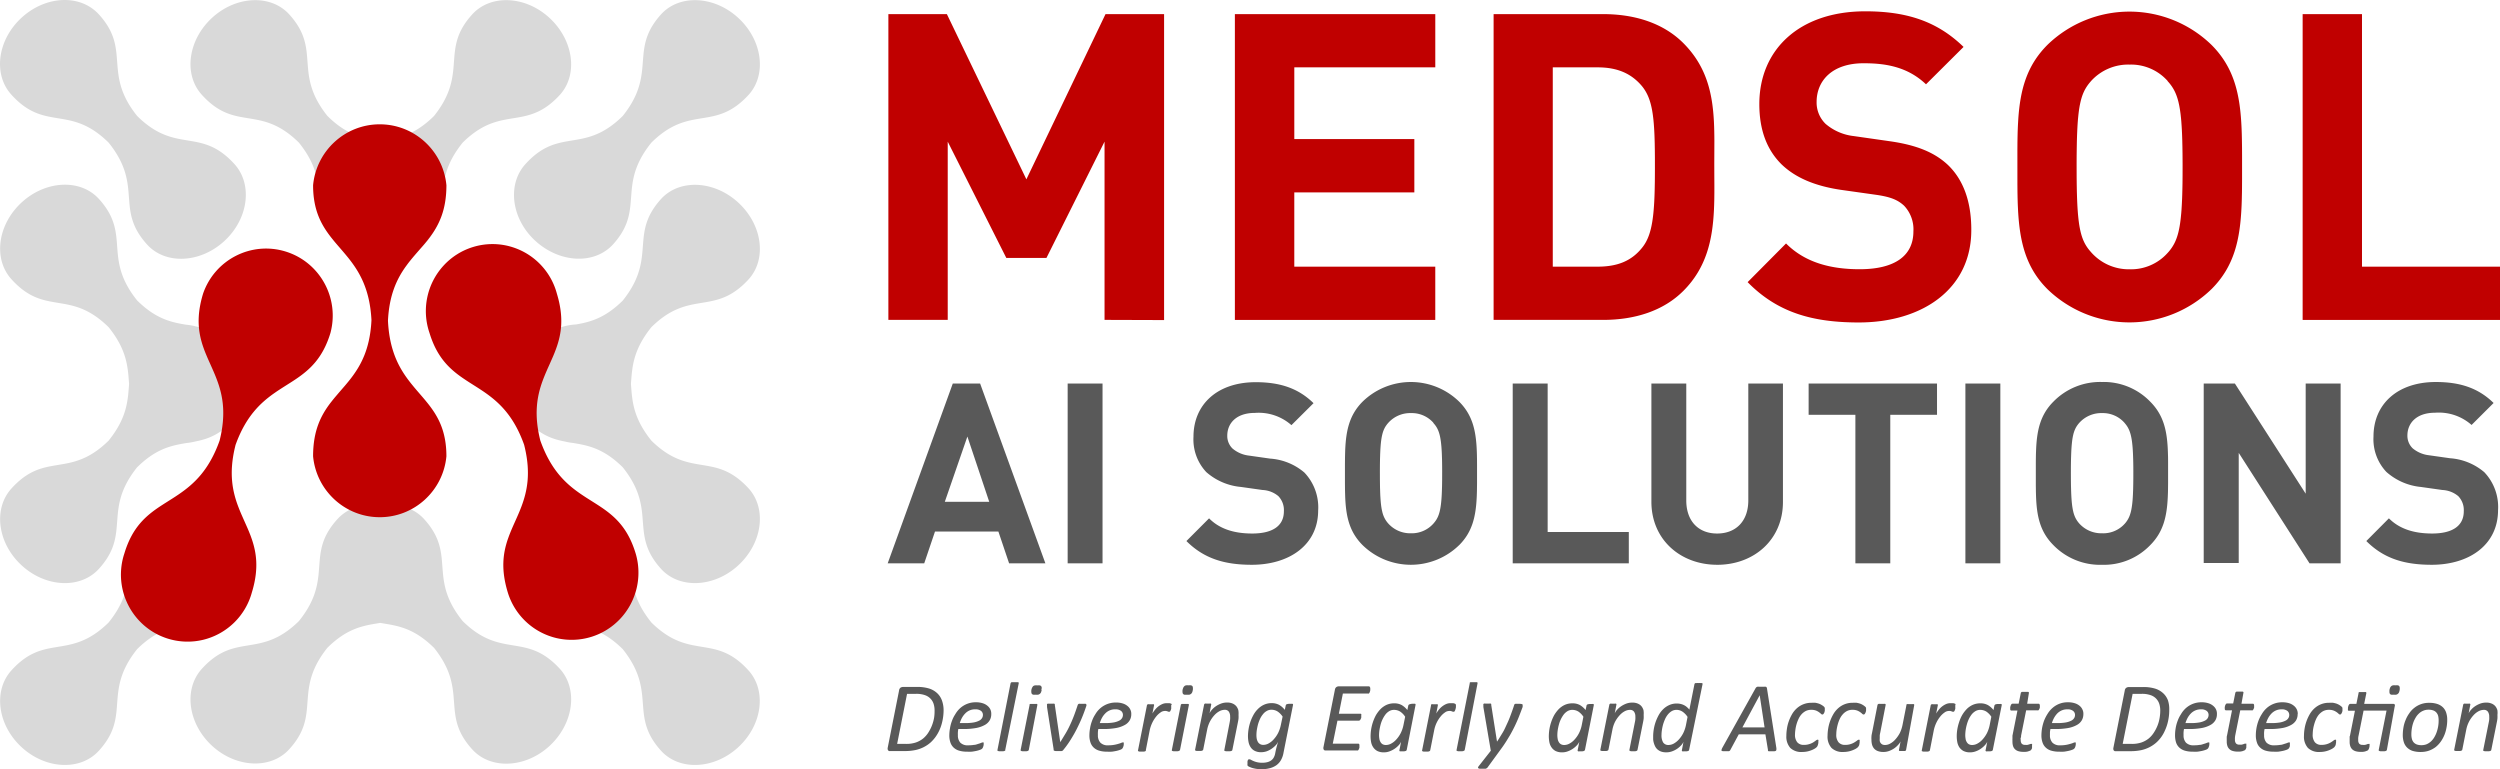 <svg width="208" height="64" viewBox="0 0 208 64" xmlns="http://www.w3.org/2000/svg">
    <g fill-rule="nonzero" fill="none">
        <path d="M51.01 43.33c1.071 1.189 1.328 2.2 1.437 3.217l.026.278.066.843.028.288c.118 1.109.406 2.317 1.628 3.835 1.321 1.303 2.437 1.689 3.487 1.899l.285.053.283.048.558.094.278.052c1.019.203 2.033.568 3.183 1.836 1.54 1.7 1.155 4.566-.861 6.41-2.016 1.842-4.908 1.96-6.427.259-1.075-1.198-1.327-2.214-1.437-3.238l-.028-.293-.059-.741-.028-.303c-.112-1.066-.372-2.222-1.46-3.657l-.154-.199-.18-.173c-1.333-1.252-2.458-1.582-3.524-1.778l-.433-.075-.428-.072-.284-.053c-1.042-.203-2.077-.56-3.255-1.86-1.54-1.701-1.165-4.573.861-6.41 2.026-1.839 4.888-1.96 6.438-.26zm-32.36.26c2.016 1.842 2.396 4.709.861 6.41-1.177 1.3-2.213 1.657-3.254 1.86l-.285.053-.716.12-.29.054c-1.023.2-2.106.556-3.379 1.75l-.18.174c-1.041 1.306-1.393 2.383-1.543 3.364l-.036.254-.028.25a13.96 13.96 0 0 0-.012.125l-.039.488-.031.405-.022.242c-.104 1.046-.346 2.08-1.454 3.303-1.52 1.7-4.411 1.583-6.427-.26s-2.401-4.709-.861-6.41c1.132-1.248 2.133-1.62 3.137-1.826l.231-.045.232-.04.626-.104.232-.042.235-.047c1.02-.215 2.11-.617 3.39-1.877 1.222-1.518 1.51-2.726 1.629-3.835l.027-.288.066-.843c.096-1.113.295-2.198 1.464-3.495 1.52-1.7 4.411-1.584 6.427.26zm16.659-.377c1.071 1.189 1.328 2.2 1.437 3.217l.026.278.055.7.024.286.031.29c.129 1.07.443 2.238 1.612 3.69 1.263 1.242 2.339 1.65 3.35 1.867l.286.058.284.05.563.094.279.05c1.069.201 2.13.543 3.342 1.873 1.52 1.7 1.12 4.566-.891 6.41-2.011 1.842-4.908 1.96-6.428.26-1.114-1.23-1.352-2.27-1.455-3.322l-.022-.243-.049-.648-.02-.245-.026-.247c-.117-1.037-.397-2.165-1.457-3.554l-.131-.168-.18-.173c-1.26-1.183-2.333-1.543-3.346-1.744l-.242-.046-.716-.121-.54.09-.24.044c-1.038.199-2.138.544-3.435 1.762l-.18.173c-1.225 1.537-1.493 2.756-1.604 3.878l-.026.29-.055.713c-.094 1.13-.282 2.228-1.475 3.545-1.52 1.7-4.417 1.583-6.427-.26-2.011-1.843-2.401-4.71-.862-6.41 1.1-1.213 2.078-1.598 3.054-1.807l.234-.047.235-.042.752-.126.238-.044.24-.049c1.002-.218 2.071-.63 3.326-1.86 1.222-1.519 1.51-2.727 1.629-3.836l.027-.288.054-.704.025-.278c.1-1.065.33-2.113 1.45-3.356.89-.995 2.248-1.368 3.626-1.137 1.379-.23 2.739.142 3.628 1.137zM61.408 16.84c2.016 1.843 2.41 4.684.891 6.385-1.214 1.331-2.276 1.673-3.346 1.875l-.28.05-.561.093-.284.051c-1.095.206-2.252.565-3.633 1.927-1.082 1.344-1.432 2.445-1.58 3.449l-.033.249-.026.245-.022.243-.04.532.046.607.023.247.03.25.035.254c.156.981.516 2.058 1.567 3.363 1.13 1.113 2.11 1.555 3.029 1.792l.238.058.236.05.233.044.348.06.395.065.233.042.232.045c1.007.207 2.016.584 3.16 1.836 1.52 1.7 1.125 4.556-.891 6.4-2.016 1.842-4.908 1.96-6.427.259-1.075-1.198-1.327-2.215-1.437-3.24l-.028-.293-.059-.742-.028-.302c-.112-1.067-.372-2.222-1.46-3.655l-.154-.199-.18-.173c-1.159-1.089-2.16-1.48-3.102-1.693l-.245-.052-.242-.045-.36-.062a4.92 4.92 0 0 1-.658-.114l-.228-.046c-.986-.21-1.973-.596-3.089-1.827-.731-.808-1.03-1.879-.926-2.978-.082-1.063.217-2.09.926-2.867 1.083-1.195 2.045-1.593 3.003-1.808.405-.127.815-.2 1.218-.221l.232-.042.235-.047.118-.025.238-.058c.877-.225 1.812-.637 2.88-1.642l.18-.173c1.227-1.538 1.501-2.757 1.616-3.879l.027-.29.057-.714.026-.282c.109-1.033.356-2.057 1.44-3.266 1.519-1.696 4.411-1.579 6.427.264zm-53.166-.275c1.188 1.314 1.38 2.41 1.475 3.535l.057.742c.095 1.15.288 2.386 1.479 3.956l.155.198.18.174c1.134 1.067 2.118 1.466 3.042 1.682l.24.053.237.046.353.062c.282.024.566.074.849.149 1.024.206 2.044.573 3.202 1.851.719.794 1.018 1.844.925 2.926.092 1.082-.206 2.133-.925 2.93-.97 1.07-1.845 1.502-2.705 1.735l-.224.056a7.973 7.973 0 0 1-.112.025l-.224.047c-.241.06-.483.102-.723.126l-.239.04-.24.043-.242.049c-.975.207-2.01.585-3.215 1.717l-.18.173c-1.041 1.304-1.393 2.38-1.543 3.362l-.036.254-.014.126-.026.248-.039.49-.031.404-.022.242c-.104 1.047-.346 2.082-1.454 3.305-1.52 1.7-4.411 1.583-6.427-.26s-2.401-4.709-.861-6.41c1.149-1.267 2.164-1.632 3.183-1.837l.278-.052.842-.142.142-.026.287-.057c1.01-.218 2.087-.625 3.351-1.867 1.097-1.362 1.442-2.475 1.586-3.49l.033-.253.025-.248.031-.367.027-.363-.046-.606-.024-.246a11.305 11.305 0 0 0-.013-.125l-.033-.252c-.144-1.015-.49-2.127-1.586-3.489-1.154-1.135-2.152-1.574-3.085-1.807l-.242-.056-.24-.05-.237-.043-.539-.09-.279-.048-.23-.043c-1.035-.203-2.064-.56-3.231-1.85-1.54-1.7-1.155-4.56.86-6.404 2.017-1.843 4.909-1.96 6.428-.265zm0-15.35c1.065 1.178 1.33 2.18 1.441 3.187l.024.241.011.121.06.77.01.124.026.248.014.126.036.254c.144.938.472 1.963 1.412 3.192l.132.168.18.174c1.211 1.14 2.252 1.516 3.231 1.723l.292.057.29.05.571.096c1.14.199 2.254.494 3.54 1.912 1.534 1.7 1.154 4.567-.862 6.41s-4.908 1.96-6.427.26c-1.17-1.298-1.368-2.382-1.464-3.494l-.066-.843-.027-.287c-.118-1.11-.407-2.318-1.629-3.838-1.264-1.247-2.341-1.655-3.352-1.872l-.287-.057-.284-.05-.561-.093-.279-.05c-1.067-.198-2.125-.538-3.33-1.87-1.54-1.7-1.155-4.566.86-6.41C3.82-.377 6.693-.505 8.243 1.216zm37.46.26c2.01 1.843 2.416 4.7.896 6.4-1.212 1.331-2.273 1.67-3.342 1.87l-.28.049-.562.092-.284.05-.287.058c-1.01.217-2.086.625-3.349 1.872-1.169 1.454-1.483 2.623-1.612 3.693l-.03.29-.025.284-.043.562-.024.278c-.102 1.064-.331 2.111-1.451 3.355-.899.989-2.244 1.358-3.612 1.134-1.383.236-2.749-.136-3.641-1.134-1.12-1.244-1.35-2.291-1.451-3.355l-.025-.278-.054-.704-.027-.287c-.118-1.11-.407-2.318-1.63-3.838-1.28-1.263-2.368-1.666-3.39-1.88l-.234-.046-.348-.061-.625-.104-.232-.042a10.31 10.31 0 0 1-.116-.023l-.231-.05c-.926-.216-1.859-.621-2.902-1.775-1.54-1.7-1.15-4.567.862-6.41 2.01-1.843 4.907-1.96 6.427-.26 1.188 1.314 1.38 2.41 1.474 3.535l.057.742.027.302c.108 1.066.363 2.22 1.448 3.654l.154.198.18.174c1.18 1.11 2.198 1.496 3.155 1.706l.248.051.246.045.608.102.485-.08.245-.044.247-.047c.994-.205 2.048-.574 3.28-1.733l.18-.174c1.225-1.537 1.493-2.756 1.604-3.878l.026-.29.044-.572.023-.283c.1-1.081.32-2.143 1.463-3.408 1.52-1.7 4.417-1.583 6.428.26zm15.706 0c2.016 1.843 2.41 4.7.891 6.4-1.214 1.331-2.276 1.67-3.346 1.87l-.28.049-.561.092-.284.05-.287.058c-1.01.217-2.085.625-3.346 1.872-1.222 1.52-1.51 2.729-1.628 3.838l-.028.287-.022.284-.032.42-.024.278c-.101 1.064-.33 2.111-1.451 3.355-1.55 1.7-4.412 1.568-6.438-.26s-2.4-4.71-.86-6.41c1.23-1.359 2.306-1.687 3.396-1.886l.284-.05.43-.071.29-.051.291-.057c.98-.207 2.02-.583 3.232-1.723l.18-.174c1.227-1.537 1.501-2.756 1.616-3.878l.027-.29.057-.714.026-.282c.109-1.033.356-2.057 1.44-3.267 1.519-1.7 4.411-1.583 6.427.26z" fill="#D9D9D9"/>
        <path d="M16.893 24.441c.973-2.839 4.008-4.394 6.865-3.515 2.857.878 4.509 3.873 3.736 6.774-.637 2.101-1.722 3.067-2.926 3.874l-.27.177-.824.523-.277.18-.139.092-.276.191c-1.15.815-2.267 1.896-3.088 4.02l-.097.26-.065.271c-.485 2.114-.195 3.573.282 4.842l.101.26.052.129.107.253.165.375.245.55.109.247.105.248.1.25.05.127.091.255c.401 1.158.586 2.45.08 4.25l-.06.202a5.56 5.56 0 0 1-4.044 3.952 5.528 5.528 0 0 1-5.396-1.652 5.596 5.596 0 0 1-1.218-5.383l.053-.165c.652-2.153 1.775-3.112 3.014-3.93l.267-.173.679-.43.273-.176.274-.183c1.277-.869 2.531-2.01 3.41-4.476.544-2.176.283-3.671-.186-4.96l-.096-.255-.1-.25-.104-.247-.16-.365-.302-.674-.107-.248-.104-.25-.1-.252-.092-.256c-.42-1.203-.607-2.549-.027-4.462zm25.4-3.974a5.56 5.56 0 0 1 4.042 3.974c.606 2.001.373 3.382-.088 4.627l-.098.256-.103.253-.054.126-.255.578-.19.423-.106.244-.104.246-.1.25-.097.256c-.468 1.289-.73 2.784-.183 4.96.91 2.552 2.223 3.684 3.547 4.564l.274.18.815.516.268.173.264.178c1.134.783 2.146 1.753 2.754 3.752a5.608 5.608 0 0 1-1.26 5.442 5.54 5.54 0 0 1-5.318 1.624 5.57 5.57 0 0 1-4.059-3.818c-.568-1.879-.398-3.211.005-4.398l.093-.262.049-.129.102-.256.107-.254.11-.252.302-.676.11-.252.108-.255.052-.129.102-.26c.482-1.275.779-2.739.293-4.865l-.065-.271c-.881-2.478-2.153-3.607-3.445-4.479l-.276-.183-.277-.178-.55-.348-.27-.176-.268-.18c-1.107-.759-2.103-1.685-2.722-3.555l-.073-.229a5.596 5.596 0 0 1 1.155-5.563 5.528 5.528 0 0 1 5.41-1.654zM31.596 10.343c2.871 0 5.273 2.193 5.546 5.067 0 2.053-.605 3.295-1.39 4.34l-.164.214-.084.105-.17.207-.262.306-.475.546-.17.198-.168.201-.167.206c-.055.069-.11.14-.163.21l-.16.218c-.766 1.067-1.387 2.396-1.49 4.526.126 2.612.995 4.07 1.966 5.273l.209.255.21.249.526.61.205.244.201.247c.859 1.081 1.546 2.306 1.546 4.399-.273 2.873-2.675 5.067-5.546 5.067-2.871 0-5.272-2.194-5.546-5.067 0-2.138.646-3.4 1.468-4.472l.167-.212.17-.208.349-.41.483-.558.176-.21.175-.213.172-.219c.823-1.074 1.525-2.384 1.68-4.547l.017-.28c-.133-2.587-1.003-4.033-1.971-5.233l-.209-.253-.21-.248-.524-.609-.204-.243-.2-.248c-.856-1.08-1.539-2.305-1.539-4.391.274-2.874 2.675-5.067 5.546-5.067zM91.898 26.615v-14.83l-4.832 9.673h-3.342l-4.873-9.673v14.83h-4.938V1.175h4.867l6.615 13.746 6.584-13.746h4.873V26.63l-4.954-.016zm10.844 0V1.175h16.674v4.429h-11.73v5.967h9.987v4.434h-9.988v6.181h11.73v4.43h-16.673zm37.328-2.428c-1.671 1.68-4.052 2.428-6.685 2.428h-9.117V1.175h9.117c2.633 0 5.014.748 6.685 2.428 1.912 1.925 2.409 4.14 2.53 6.546l.016.392.01.395.007.399.003.401-.004 1.016-.004.826.003 1.039.005.827-.001.615-.005.408-.003.204-.011.405-.016.402c-.121 2.472-.618 4.787-2.53 6.709zm-3.449-17.01c-.85-1.018-1.99-1.573-3.697-1.573h-3.733v16.582h3.733c1.706 0 2.846-.51 3.697-1.573.492-.605.763-1.402.908-2.594l.032-.282.027-.297.024-.312.02-.327.016-.344.013-.36.01-.378.011-.6.004-.423.003-.672-.001-.904-.006-.625-.01-.58-.01-.364-.012-.346-.016-.328-.019-.312-.022-.297-.026-.281-.015-.136-.032-.26a10.293 10.293 0 0 0-.017-.125l-.039-.24c-.156-.897-.417-1.522-.843-2.049zm18.026 19.652c-3.84 0-6.757-.82-9.244-3.355l3.196-3.218c1.6 1.61 3.769 2.144 6.119 2.144 2.912 0 4.477-1.105 4.477-3.147a2.855 2.855 0 0 0-.78-2.143c-.506-.463-1.069-.713-2.239-.89l-3.039-.429c-2.167-.325-3.768-1.018-4.907-2.112-1.226-1.212-1.854-2.857-1.854-5.02 0-4.542 3.343-7.718 8.818-7.718 3.484 0 6.007.855 8.174 2.963l-3.125 3.11c-1.6-1.527-3.52-1.751-5.191-1.751-2.629 0-3.91 1.466-3.91 3.218a2.476 2.476 0 0 0 .744 1.822 4.35 4.35 0 0 0 2.345 1.018l2.989.428c2.31.326 3.768.967 4.837 1.965 1.347 1.288 1.955 3.147 1.955 5.397.02 4.933-4.072 7.718-9.365 7.718zm29.36-2.785a9.8 9.8 0 0 1-13.674 0c-1.782-1.791-2.288-3.91-2.431-6.54l-.02-.42-.008-.212-.012-.433-.008-.441-.006-.68-.001-2.816.005-.667.007-.433.01-.425.016-.416.01-.205.023-.404c.163-2.466.694-4.473 2.415-6.206a9.8 9.8 0 0 1 13.675 0c1.898 1.908 2.374 4.146 2.493 6.966l.015.427.01.437.01.671.004.693v1.915l-.004.693-.005.45-.01.44-.005.218-.015.427c-.12 2.82-.595 5.057-2.493 6.961zm-3.661-17.31a4.082 4.082 0 0 0-3.16-1.36 4.168 4.168 0 0 0-3.202 1.36l-.09.104-.087.106-.082.107-.078.11-.074.114-.036.059-.068.12-.033.063-.062.129-.059.135-.055.143-.051.15a4.611 4.611 0 0 0-.025.08l-.046.163a5.558 5.558 0 0 0-.022.086l-.041.178-.039.19a7.993 7.993 0 0 0-.018.099l-.034.207-.03.22-.028.233-.038.376-.021.27-.019.285-.016.302-.021.485-.016.527-.01.571-.008.617-.003.666.003 1.132.007.617.011.572.016.527.013.329.015.31.018.295.031.41.025.255.026.24.03.228.015.108.034.208.037.195.02.094.041.179.045.168.023.081.05.155.026.074.055.143c.02.046.039.091.06.135l.061.13.067.122.07.118.074.113.078.11.082.106.087.104.09.103c.81.92 1.98 1.436 3.201 1.415a4.082 4.082 0 0 0 3.16-1.36l.092-.103.087-.106.083-.107.078-.11.075-.115.071-.118.068-.123c.032-.063.064-.128.094-.196l.058-.14.028-.071.053-.151.05-.16.046-.168c.015-.058.029-.117.043-.179l.04-.19.037-.2.034-.213.031-.227.028-.24.038-.387.022-.277.027-.447.023-.486.012-.346.014-.556.007-.396.006-.633.002-.915-.006-.878-.009-.602-.013-.557-.018-.515-.015-.321-.018-.303-.03-.425-.024-.264-.027-.249-.014-.119-.031-.228a9.746 9.746 0 0 0-.034-.215l-.036-.203a7.419 7.419 0 0 0-.02-.098l-.041-.185a5.973 5.973 0 0 0-.022-.09l-.046-.17a4.8 4.8 0 0 0-.05-.161l-.053-.153a4.006 4.006 0 0 0-.028-.073l-.058-.14-.062-.134a3.38 3.38 0 0 0-.066-.127l-.07-.122-.073-.117a3.388 3.388 0 0 0-.038-.057l-.08-.112-.084-.108-.088-.105-.092-.104v-.016zm11.234 19.881V1.175h4.938v21.011H208v4.43h-16.42z" fill="#C00000"/>
        <path d="m83.957 46.868-.892-2.647h-5.272l-.897 2.647h-3.039l5.415-14.958h2.274l5.43 14.958h-3.02zm-3.47-10.549-1.879 5.432h3.697l-1.818-5.432zm8.342 10.549V31.91h2.902v14.958H88.83zm15.316.122c-2.254 0-3.97-.509-5.435-1.975l1.885-1.889c.937.947 2.213 1.263 3.59 1.263 1.669 0 2.581-.615 2.632-1.747l.002-.101a1.67 1.67 0 0 0-.46-1.263c-.37-.31-.831-.489-1.312-.51l-1.798-.254a5.052 5.052 0 0 1-2.887-1.237 3.968 3.968 0 0 1-1.064-2.943c0-2.667 1.965-4.536 5.181-4.536 2.026 0 3.546.51 4.807 1.746l-1.839 1.828a4.114 4.114 0 0 0-3.039-1.018c-1.55 0-2.299.865-2.299 1.894-.008.401.15.788.436 1.069.392.33.873.536 1.382.59l1.753.25a4.894 4.894 0 0 1 2.841 1.156c.81.848 1.227 1.999 1.15 3.172-.01 2.866-2.411 4.505-5.526 4.505zm17.261-1.64a5.753 5.753 0 0 1-8.043 0c-1.12-1.125-1.384-2.427-1.445-4.067l-.01-.357-.004-.182-.005-.564v-1.583l.006-.564.004-.183.01-.358c.066-1.645.336-2.956 1.444-4.07a5.753 5.753 0 0 1 8.043 0c1.2 1.206 1.43 2.615 1.474 4.427l.007.368.003.573v1.392l-.007.565a27.07 27.07 0 0 1-.004.183l-.012.358c-.07 1.644-.349 2.949-1.46 4.063zm-2.152-10.181a2.4 2.4 0 0 0-1.735-.8h-.124a2.445 2.445 0 0 0-1.88.8l-.036.04-.069.083a2.207 2.207 0 0 0-.033.043l-.062.087-.03.044-.056.094a1.909 1.909 0 0 0-.026.048l-.05.102-.045.109a2.384 2.384 0 0 0-.042.116l-.038.126a3.138 3.138 0 0 0-.017.067l-.033.142-.03.153-.026.166-.023.18-.02.195-.017.21-.015.228-.017.376-.013.42-.007.467-.003.519.002.721.008.634.013.42.01.254.014.236.016.219.019.202.021.187.012.088.026.166.03.153.033.141.017.067.038.126c.014.04.027.079.042.116l.046.11.05.101.053.096.058.092.062.087.067.086.072.083a2.446 2.446 0 0 0 1.753.8h.126a2.4 2.4 0 0 0 1.859-.8l.037-.042.07-.086.067-.088.062-.091.03-.047.055-.1c.027-.05.052-.103.076-.16l.045-.116c.015-.04.028-.083.042-.126l.038-.136.034-.148c.016-.076.031-.158.045-.244l.026-.181.023-.196.02-.212.017-.23.014-.248.011-.268.013-.442.007-.492.002-.732-.002-.35-.004-.328-.006-.305-.014-.419-.012-.254-.023-.346-.02-.21-.021-.193-.025-.18-.028-.164-.03-.152-.035-.14-.038-.13a2.63 2.63 0 0 0-.02-.062l-.043-.116-.047-.108a1.987 1.987 0 0 0-.078-.149l-.056-.092-.061-.088a2.2 2.2 0 0 0-.032-.043l-.068-.084-.071-.082v-.02zm6.604 11.699V31.91h2.907v12.351h6.752v2.607h-9.659zm17.013.122c-3.039 0-5.475-2.077-5.475-5.249v-9.83h2.902v9.723c0 1.726 1.013 2.755 2.568 2.755 1.555 0 2.593-1.019 2.593-2.755V31.91h2.882v9.841c.005 3.162-2.416 5.24-5.47 5.24zm14.4-12.478v12.356h-2.903V34.512h-3.89V31.91h10.682v2.602h-3.89zm6.25 12.356V31.91h2.907v14.958h-2.908zm15.381-1.517a5.35 5.35 0 0 1-4.011 1.64 5.415 5.415 0 0 1-4.052-1.64c-1.12-1.126-1.381-2.428-1.441-4.068l-.01-.357-.007-.555v-1.774l.002-.379.006-.368.005-.18.014-.353c.076-1.564.362-2.82 1.431-3.895a5.435 5.435 0 0 1 4.052-1.64 5.37 5.37 0 0 1 4.011 1.64c1.08 1.085 1.375 2.335 1.455 3.896l.014.351.01.363.004.373v1.798l-.007.579-.004.187-.014.366c-.074 1.622-.36 2.912-1.458 4.016zm-2.152-10.182a2.4 2.4 0 0 0-1.735-.8h-.124c-.713-.02-1.4.272-1.884.8l-.073.084-.067.086-.063.089-.03.046-.057.095-.052.102-.048.108-.044.116-.04.126a3.126 3.126 0 0 0-.036.136l-.033.147-.03.16-.026.174-.022.188-.02.204-.017.221-.015.24-.011.258-.014.426-.01.646-.001.548.002.547.006.493.012.442.01.268.013.248.016.23.018.212.022.196.011.092.027.173.029.16.033.146c.011.047.023.093.036.136l.04.126.044.116.048.109.052.101.057.097.06.091.033.045.067.087.073.085c.484.527 1.17.819 1.884.8a2.4 2.4 0 0 0 1.874-.78l.073-.084.068-.087.063-.09.03-.046.058-.096.053-.102.049-.108.045-.117.021-.062.04-.13.036-.142.032-.153.029-.167.026-.18.023-.197.02-.212.016-.23.014-.248.016-.41.01-.458.006-.51.001-.56-.002-.358-.005-.334-.007-.311-.015-.426-.013-.258-.016-.24-.019-.22-.022-.205a7.561 7.561 0 0 0-.012-.096l-.026-.18-.03-.167-.033-.154-.036-.142-.04-.13-.043-.121a2.337 2.337 0 0 0-.023-.058l-.049-.108-.052-.102a2.028 2.028 0 0 0-.028-.049l-.058-.093-.063-.089-.066-.086-.071-.084-.015-.02zm15.402 11.699-5.89-9.19v9.165h-2.913V31.91h2.594l5.89 9.164V31.91h2.907v14.958h-2.588zm10.16.122c-2.259 0-3.97-.509-5.434-1.975l1.879-1.889c.942.947 2.218 1.263 3.596 1.263 1.663 0 2.58-.615 2.631-1.747l.002-.101a1.67 1.67 0 0 0-.46-1.263 2.217 2.217 0 0 0-1.317-.51l-1.798-.254a5.052 5.052 0 0 1-2.867-1.252 3.968 3.968 0 0 1-1.069-2.943c0-2.668 1.965-4.536 5.187-4.536 2.026 0 3.545.509 4.806 1.746l-1.833 1.828a4.11 4.11 0 0 0-3.04-1.018c-1.544 0-2.299.865-2.299 1.894-.008.402.152.79.441 1.069.35.29.77.482 1.218.556l1.892.268a4.924 4.924 0 0 1 2.841 1.156c.81.848 1.227 2 1.15 3.172-.01 2.897-2.416 4.536-5.526 4.536zM78.507 59.061a4.268 4.268 0 0 1-.152 1.146 3.4 3.4 0 0 1-.522 1.11 3.05 3.05 0 0 1-.42.468 2.786 2.786 0 0 1-1.236.616c-.3.062-.606.09-.912.087h-1.18a.322.322 0 0 1-.101 0 .212.212 0 0 1-.081-.046.194.194 0 0 1-.046-.092.338.338 0 0 1 0-.137l.947-4.77a.326.326 0 0 1 .122-.23.419.419 0 0 1 .223-.06h1.124c.342-.01.684.033 1.013.127.25.075.48.205.674.381.182.166.32.374.405.606.077.212.123.434.137.66l.005.134zm-.75.067a1.811 1.811 0 0 0-.08-.566 1.131 1.131 0 0 0-.73-.728 2.147 2.147 0 0 0-.75-.106h-.73l-.825 4.164h.735a2.46 2.46 0 0 0 .835-.122c.217-.076.419-.188.598-.331.173-.145.322-.317.44-.51a3.32 3.32 0 0 0 .467-1.21c.02-.131.032-.262.037-.394l.003-.197zm4.716.295a.987.987 0 0 1-.132.509c-.099.164-.241.298-.41.387a2.342 2.342 0 0 1-.715.25c-.346.061-.697.09-1.048.086h-.436a1.975 1.975 0 0 0-.035.504.884.884 0 0 0 .203.631c.179.163.418.242.658.22.16.001.319-.01.476-.036.11 0 .21-.036.3-.066l.065-.021c.056-.015.112-.033.167-.054l.081-.033a.439.439 0 0 1 .137-.035c.025 0 .045 0 .055.025.01.025.01.052 0 .077a.511.511 0 0 1-.025.219 1.022 1.022 0 0 1-.04.112.713.713 0 0 1-.061.091.506.506 0 0 1-.177.097 2.31 2.31 0 0 1-.294.087 5.829 5.829 0 0 1-.38.066 3.688 3.688 0 0 1-.41 0 2.198 2.198 0 0 1-.644-.082 1.128 1.128 0 0 1-.46-.254 1.019 1.019 0 0 1-.274-.428 1.785 1.785 0 0 1-.091-.6c.002-.195.02-.39.056-.581.032-.209.087-.414.162-.611.054-.152.122-.299.203-.438l.085-.137c.112-.192.254-.364.42-.51.36-.31.819-.477 1.292-.468a1.76 1.76 0 0 1 .583.087c.145.047.28.123.395.224a.86.86 0 0 1 .228.305.86.86 0 0 1 .066.3v.077zm-.694.061a.423.423 0 0 0-.162-.341.752.752 0 0 0-.471-.127 1.114 1.114 0 0 0-.836.341c-.108.108-.2.232-.274.366a2.216 2.216 0 0 0-.182.438h.42c.241.005.482-.013.72-.05a1.68 1.68 0 0 0 .466-.148.594.594 0 0 0 .248-.22.51.51 0 0 0 .066-.19l.005-.069zm1.858 2.902a.19.19 0 0 1 0 .056.162.162 0 0 1-.042.027l-.023.009a.272.272 0 0 1-.107.025h-.334a.217.217 0 0 1-.096-.025l-.015-.003c-.012-.003-.028-.012-.03-.033a.072.072 0 0 1 0-.056l1.088-5.53a.122.122 0 0 1 .03-.055.116.116 0 0 1 .061-.04.504.504 0 0 1 .112 0h.334a.373.373 0 0 1 .096 0c.02.007.036.022.046.04a.102.102 0 0 1 0 .056l-1.12 5.529zm1.96 0a.122.122 0 0 1-.03.056.111.111 0 0 1-.06.036.272.272 0 0 1-.107.025h-.334a.267.267 0 0 1-.102-.025.112.112 0 0 1-.045-.036.102.102 0 0 1 0-.056l.74-3.722a.107.107 0 0 1 0-.056.162.162 0 0 1 .065-.04.408.408 0 0 1 .107 0h.334a.322.322 0 0 1 .096 0c.02.006.037.02.046.04a.102.102 0 0 1 0 .056l-.71 3.722zm1.07-4.98a1.201 1.201 0 0 1-.056.2.33.33 0 0 1-.097.122.313.313 0 0 1-.141.07c-.071.007-.142.007-.213 0a1.073 1.073 0 0 1-.198 0 .192.192 0 0 1-.111-.07.184.184 0 0 1-.039-.09l-.002-.033a.722.722 0 0 1 0-.198.746.746 0 0 1 .061-.189.51.51 0 0 1 .091-.132.333.333 0 0 1 .142-.061.862.862 0 0 1 .213 0 .695.695 0 0 1 .192 0 .202.202 0 0 1 .117.066c.026.04.042.085.045.133a.957.957 0 0 1-.03.183h.025zm3.722 1.223a.266.266 0 0 1 0 .086l-.03.087c-.102.3-.213.606-.34.911-.126.306-.273.616-.425.922-.152.305-.324.6-.507.896a8.147 8.147 0 0 1-.445.645l-.163.205a.295.295 0 0 1-.065.071.222.222 0 0 1-.086.036.428.428 0 0 1-.117 0h-.365a.363.363 0 0 1-.121-.026.096.096 0 0 1-.061-.045.128.128 0 0 1 0-.067l-.552-3.528a.389.389 0 0 0 0-.081v-.067a.18.18 0 0 1 0-.081.101.101 0 0 1 .056-.046.252.252 0 0 1 .101 0h.34a.232.232 0 0 1 .1 0c.022.006.04.02.051.04v.062l.446 3.055v.05c.065-.097.127-.198.187-.297l.173-.286.08-.13a7.33 7.33 0 0 0 .375-.712c.117-.244.228-.509.33-.774.1-.264.207-.57.314-.896a.178.178 0 0 1 .035-.06.121.121 0 0 1 .066-.042.343.343 0 0 1 .116 0h.34a.252.252 0 0 1 .096 0 .086.086 0 0 1 .036.017l.015.014a.056.056 0 0 1 .017.025l.003.016zm3.733.794a.987.987 0 0 1-.132.509c-.099.164-.24.298-.41.387a2.342 2.342 0 0 1-.714.25c-.346.06-.697.09-1.049.086h-.435c-.02.087-.031.176-.036.265-.004.08-.004.16 0 .239a.884.884 0 0 0 .208.631.848.848 0 0 0 .658.22 2.706 2.706 0 0 0 .717-.09l.119-.033c.058-.015.114-.033.17-.053l.083-.034a.439.439 0 0 1 .137-.035c.025 0 .046 0 .056.025.009.025.009.052 0 .077a.511.511 0 0 1-.025.219 1.022 1.022 0 0 1-.041.112.713.713 0 0 1-.06.091.506.506 0 0 1-.178.097 2.31 2.31 0 0 1-.294.087 5.829 5.829 0 0 1-.38.066 3.688 3.688 0 0 1-.41 0 2.198 2.198 0 0 1-.643-.082 1.128 1.128 0 0 1-.461-.254 1.019 1.019 0 0 1-.274-.428 1.785 1.785 0 0 1-.09-.6c.001-.195.02-.39.055-.581.032-.209.087-.414.162-.611.054-.152.123-.299.203-.438l.086-.137a1.948 1.948 0 0 1 1.712-.958 1.76 1.76 0 0 1 .582.087c.145.047.28.123.395.224a.789.789 0 0 1 .223.306c.04.089.062.185.066.283v.073zm-.694.061a.423.423 0 0 0-.162-.341.752.752 0 0 0-.471-.127 1.114 1.114 0 0 0-.836.341c-.108.108-.2.232-.273.366a2.216 2.216 0 0 0-.183.438h.42c.241.005.482-.013.72-.05a1.68 1.68 0 0 0 .466-.148.594.594 0 0 0 .248-.22.51.51 0 0 0 .066-.19l.005-.069zm4.016-.82a.368.368 0 0 1 0 .066v.107c.003.045.003.089 0 .133a1.15 1.15 0 0 1-.04.122.74.74 0 0 1-.05.092.076.076 0 0 1-.062.035h-.07l-.087-.035a.711.711 0 0 0-.111-.03.574.574 0 0 0-.142 0 .6.6 0 0 0-.324.121 1.68 1.68 0 0 0-.36.336 2.578 2.578 0 0 0-.324.51 2.77 2.77 0 0 0-.218.636l-.324 1.66a.19.19 0 0 1 0 .056.162.162 0 0 1-.066.035.272.272 0 0 1-.106.026h-.334a.217.217 0 0 1-.096-.026l-.015-.002c-.012-.004-.028-.012-.031-.033a.072.072 0 0 1 0-.056l.74-3.727c0-.022.01-.042.025-.056a.116.116 0 0 1 .06-.041.272.272 0 0 1 .102 0h.283a.197.197 0 0 1 .087 0c.017.008.03.023.035.04a.072.072 0 0 1 0 .057l-.137.677c.067-.115.143-.224.228-.326a1.58 1.58 0 0 1 .598-.463.872.872 0 0 1 .329-.072h.274l.111.031c.026.012.05.027.07.046a.107.107 0 0 1-.021.06l-.024.021zm.735 3.722a.199.199 0 0 1-.03.056.328.328 0 0 1-.172.061h-.335a.217.217 0 0 1-.096-.025c-.026 0-.04 0-.046-.036a.102.102 0 0 1 0-.056l.74-3.722c0-.021.01-.041.025-.056a.142.142 0 0 1 .06-.04.453.453 0 0 1 .112 0h.33a.363.363 0 0 1 .1 0c.019.009.035.023.046.04a.102.102 0 0 1 0 .056l-.734 3.722zm1.063-4.98a.849.849 0 0 1-.055.2.334.334 0 0 1-.238.193c-.07.006-.139.006-.208 0a1.008 1.008 0 0 1-.198 0 .207.207 0 0 1-.116-.071.22.22 0 0 1-.04-.123.993.993 0 0 1 0-.198c.016-.064.036-.127.06-.189a.422.422 0 0 1 .096-.132.283.283 0 0 1 .142-.066.816.816 0 0 1 .208 0 .71.71 0 0 1 .197 0c.045.01.086.033.117.066a.23.23 0 0 1 .036.086l.004.046a.68.68 0 0 1 .003.126l-.008.063zm3.804 2.078c.005.095.005.19 0 .285-.01.098-.025.194-.046.29l-.466 2.327a.107.107 0 0 1-.06.083l-.026.009a.328.328 0 0 1-.111.025h-.33a.217.217 0 0 1-.096-.025c-.025 0-.04 0-.045-.036a.102.102 0 0 1 0-.056l.446-2.306c.016-.083.028-.166.035-.25.005-.07.005-.139 0-.209a.705.705 0 0 0-.106-.407.39.39 0 0 0-.355-.158.964.964 0 0 0-.45.128c-.16.09-.302.207-.421.346a2.393 2.393 0 0 0-.35.509 2.514 2.514 0 0 0-.227.657l-.33 1.665a.189.189 0 0 1-.025.056.328.328 0 0 1-.172.061h-.334a.217.217 0 0 1-.097-.026l-.014-.002c-.012-.004-.028-.012-.031-.033a.072.072 0 0 1 0-.056l.744-3.727a.112.112 0 0 1 .026-.056.122.122 0 0 1 .055-.041.272.272 0 0 1 .102 0h.283a.197.197 0 0 1 .086 0 .076.076 0 0 1 .04.04.102.102 0 0 1 0 .057l-.136.707c.052-.108.12-.208.203-.295.096-.11.207-.208.329-.29.133-.089.276-.162.425-.219.163-.059.334-.088.507-.087.158-.004.315.026.46.087a.83.83 0 0 1 .3.219.97.97 0 0 1 .167.32c.024.135.03.272.02.408zm3.733 3.192c-.038.204-.11.4-.213.58a1.331 1.331 0 0 1-.375.413 1.682 1.682 0 0 1-.537.244c-.23.06-.466.09-.704.087a2.62 2.62 0 0 1-.623-.071 1.893 1.893 0 0 1-.45-.163.269.269 0 0 1-.086-.082.205.205 0 0 1 0-.102v-.07a.568.568 0 0 1 0-.087v-.097a.51.51 0 0 1 .04-.092.163.163 0 0 1 .056-.06c.014-.005.029-.007.044-.005l.022.004c.03.003.059.01.086.02l.04.02a1.923 1.923 0 0 0 .501.199c.149.034.3.05.451.046.135.002.27-.013.4-.046a.935.935 0 0 0 .315-.137.721.721 0 0 0 .217-.23c.06-.103.103-.217.127-.335.046-.25.096-.458.142-.626l.051-.182.06-.2c-.05.113-.12.217-.207.305a2.06 2.06 0 0 1-.335.285c-.129.089-.268.16-.415.214-.149.05-.304.076-.46.077a1.165 1.165 0 0 1-.507-.102.862.862 0 0 1-.345-.285 1.194 1.194 0 0 1-.187-.423 2.507 2.507 0 0 1-.056-.535 3.815 3.815 0 0 1 .187-1.14c.067-.204.152-.402.254-.59.099-.188.225-.36.375-.51.145-.15.316-.273.506-.361.203-.094.425-.141.648-.138.219-.005.435.046.628.148.18.107.338.247.466.412l.081-.376a.132.132 0 0 1 .092-.097.746.746 0 0 1 .243-.03h.141a.197.197 0 0 1 .087 0 .076.076 0 0 1 .04.04.19.19 0 0 1 0 .056l-.8 4.022zm-.066-3.055a1.524 1.524 0 0 0-.42-.427.943.943 0 0 0-.507-.143.747.747 0 0 0-.4.107c-.123.069-.23.163-.314.275-.098.12-.18.251-.243.392a3.11 3.11 0 0 0-.167.458c-.04.158-.071.31-.097.464-.019.138-.029.277-.03.417 0 .11.01.219.03.326.02.09.055.175.102.254.044.07.105.128.177.168a.53.53 0 0 0 .263.062.908.908 0 0 0 .456-.128c.162-.09.306-.209.426-.351.138-.154.255-.325.35-.51.104-.21.18-.435.227-.666l.147-.698zm7.293-2.347c.002.02.002.041 0 .062a.563.563 0 0 1 0 .091.818.818 0 0 1-.025.107.327.327 0 0 1-.04.097.27.27 0 0 1-.056.071.151.151 0 0 1-.076 0h-2.082l-.334 1.68h1.788a.09.09 0 0 1 .076.03.19.19 0 0 1 0 .103v.06l.001.049-.001.048c0 .036 0 .067-.026.102l-.018.045-.022.042a.183.183 0 0 1-.056.066.101.101 0 0 1-.076.03h-1.783l-.39 1.915h2.123c.025-.001.05.01.065.03.016.02.025.045.03.07v.2c0 .036 0 .066-.025.102a.327.327 0 0 1-.096.163.151.151 0 0 1-.076 0h-2.593a.237.237 0 0 1-.086 0 .157.157 0 0 1-.076-.051.153.153 0 0 1-.033-.055l-.008-.032c-.008-.03-.01-.06-.008-.091l.96-4.816a.326.326 0 0 1 .127-.23.368.368 0 0 1 .193-.06h2.532c.046.035.091.08.091.172zm3.034 5.112a.132.132 0 0 1-.09.097.716.716 0 0 1-.165.03h-.307a.122.122 0 0 1-.046-.04.102.102 0 0 1 0-.056l.137-.703a1.044 1.044 0 0 1-.192.285c-.21.229-.47.403-.76.51a1.27 1.27 0 0 1-.476.086 1.18 1.18 0 0 1-.547-.112.944.944 0 0 1-.34-.306 1.133 1.133 0 0 1-.177-.433 2.635 2.635 0 0 1-.045-.509c.003-.17.016-.34.04-.509a3.794 3.794 0 0 1 .39-1.196c.105-.184.23-.355.375-.51.145-.151.317-.276.506-.366.205-.094.429-.14.654-.137.218-.006.435.045.628.147.18.108.337.248.466.413l.08-.377a.132.132 0 0 1 .092-.097.746.746 0 0 1 .243-.05h.137a.202.202 0 0 1 .091 0 .076.076 0 0 1 .04.04.19.19 0 0 1 0 .056l-.734 3.737zm-.131-2.754a1.453 1.453 0 0 0-.416-.428.959.959 0 0 0-.506-.143.777.777 0 0 0-.405.107c-.121.074-.228.169-.314.28a2.483 2.483 0 0 0-.405.85c-.041.158-.072.311-.097.464-.019.137-.03.274-.03.412 0 .096.01.191.025.285.012.092.041.18.086.26.04.078.1.145.172.193a.55.55 0 0 0 .289.072.908.908 0 0 0 .456-.128c.162-.09.306-.209.425-.35.139-.154.256-.326.35-.51.105-.211.182-.435.228-.667l.142-.697zm4.221-.997.003.03a.369.369 0 0 1 0 .065v.107a1.15 1.15 0 0 1-.066.255.74.74 0 0 1-.05.092.076.076 0 0 1-.062.035h-.07l-.087-.035a.585.585 0 0 0-.111-.03.574.574 0 0 0-.142 0 .6.6 0 0 0-.324.121 1.68 1.68 0 0 0-.36.336 2.578 2.578 0 0 0-.537 1.146l-.329 1.66a.189.189 0 0 1-.025.056.162.162 0 0 1-.066.035.272.272 0 0 1-.106.026h-.335a.217.217 0 0 1-.096-.026l-.014-.002c-.013-.004-.028-.012-.031-.033a.072.072 0 0 1 0-.056l.74-3.727a.082.082 0 0 1 0-.056.116.116 0 0 1 .06-.041.272.272 0 0 1 .101 0h.284a.197.197 0 0 1 .086 0c.017.008.03.023.035.04a.072.072 0 0 1 0 .057l-.131.677c.063-.116.137-.225.223-.326a1.579 1.579 0 0 1 .597-.463.872.872 0 0 1 .33-.072h.273l.111.031c.026.012.05.027.071.046a.107.107 0 0 1 .028.052zm.737 3.751a.122.122 0 0 1-.03.056.328.328 0 0 1-.172.061h-.335a.217.217 0 0 1-.096-.025c-.025 0-.04 0-.046-.036a.102.102 0 0 1 0-.056l1.094-5.53a.19.19 0 0 1 0-.055.116.116 0 0 1 .061-.04.504.504 0 0 1 .112 0h.334a.322.322 0 0 1 .096 0c.02.006.037.02.046.04a.19.19 0 0 1 0 .056l-1.064 5.529zm4.817-3.752a.563.563 0 0 1 0 .091.62.62 0 0 1 0 .092l-.144.383-.155.401a11.875 11.875 0 0 1-.766 1.586l-.115.19a10.78 10.78 0 0 1-.499.772l-1.244 1.708-.03.03-.036.026a.273.273 0 0 1-.086.046h-.491a.358.358 0 0 1-.111-.035.077.077 0 0 1-.036-.067.235.235 0 0 1 .05-.102l1.014-1.293-.618-3.635v-.091a.363.363 0 0 1 0-.072.169.169 0 0 1 0-.076.137.137 0 0 1 .056-.051.312.312 0 0 1 .111 0h.34a.227.227 0 0 1 .096 0c.021.006.04.02.05.04a.292.292 0 0 1 0 .072l.481 3.055c.084-.12.164-.247.24-.373l.221-.36a3.95 3.95 0 0 0 .234-.448l.141-.306c.087-.183.17-.378.245-.575l.074-.199c.072-.198.142-.385.208-.585l.066-.204a.102.102 0 0 1 .03-.056.207.207 0 0 1 .066-.04.378.378 0 0 1 .121 0h.183a.842.842 0 0 1 .248.025.081.081 0 0 1 .043.028l.013.023zm5.186 3.752a.157.157 0 0 1-.091.097.716.716 0 0 1-.164.03h-.221a.307.307 0 0 1-.086 0 .122.122 0 0 1-.046-.04.102.102 0 0 1 0-.056l.137-.703a1.044 1.044 0 0 1-.192.285c-.21.229-.47.403-.76.51a1.29 1.29 0 0 1-.476.086 1.18 1.18 0 0 1-.547-.112.944.944 0 0 1-.34-.306 1.133 1.133 0 0 1-.177-.433 2.635 2.635 0 0 1-.045-.509c.003-.17.016-.34.04-.509a3.794 3.794 0 0 1 .39-1.196c.105-.184.23-.355.375-.51.145-.151.317-.276.506-.366.205-.094.429-.14.654-.137.218-.006.434.045.628.147.18.108.337.248.466.413l.08-.377a.132.132 0 0 1 .092-.097.746.746 0 0 1 .243-.03h.137a.202.202 0 0 1 .091 0 .076.076 0 0 1 .04.04.19.19 0 0 1 0 .056l-.734 3.717zm-.132-2.754a1.524 1.524 0 0 0-.415-.428.964.964 0 0 0-.506-.143.772.772 0 0 0-.4.107c-.121.074-.228.169-.315.28a2.483 2.483 0 0 0-.405.85 3.974 3.974 0 0 0-.096.464c-.019.137-.03.274-.03.412 0 .096.009.191.025.285.012.092.041.18.086.26.04.078.1.145.172.193a.55.55 0 0 0 .289.072.908.908 0 0 0 .456-.128c.162-.09.306-.209.425-.35.139-.154.256-.326.35-.51.105-.211.182-.435.228-.667l.136-.697zm5.015-.148c.005.095.005.19 0 .285-.01.098-.026.194-.046.29l-.466 2.327a.189.189 0 0 1-.025.056.111.111 0 0 1-.038.028l-.023.008a.328.328 0 0 1-.111.025h-.33a.267.267 0 0 1-.1-.025.112.112 0 0 1-.047-.036.19.19 0 0 1 0-.056l.456-2.301a1.504 1.504 0 0 0 .04-.458.705.705 0 0 0-.106-.408.4.4 0 0 0-.36-.158.959.959 0 0 0-.445.128c-.159.09-.301.207-.42.346a2.597 2.597 0 0 0-.355.509c-.104.207-.18.429-.223.657l-.329 1.665a.189.189 0 0 1-.025.056.162.162 0 0 1-.042.027l-.024.008a.272.272 0 0 1-.106.026h-.335a.217.217 0 0 1-.096-.026c-.019 0-.032 0-.04-.015l-.005-.02a.072.072 0 0 1 0-.056l.744-3.727a.112.112 0 0 1 .025-.056.122.122 0 0 1 .056-.04.272.272 0 0 1 .101 0h.284a.197.197 0 0 1 .086 0c.017.007.03.022.036.04a.102.102 0 0 1 0 .056l-.137.708c.051-.108.118-.207.197-.296.1-.11.212-.207.335-.29.133-.089.275-.162.425-.219.162-.059.334-.088.507-.086a1.13 1.13 0 0 1 .46.086.83.83 0 0 1 .3.219.97.97 0 0 1 .166.32c.023.134.028.269.016.403zm3.783 2.902a.117.117 0 0 1-.086.097.686.686 0 0 1-.161.03h-.224a.307.307 0 0 1-.086 0 .122.122 0 0 1-.046-.04.102.102 0 0 1 0-.056l.132-.698a1.019 1.019 0 0 1-.192.29 1.882 1.882 0 0 1-.76.504 1.396 1.396 0 0 1-.476.082 1.285 1.285 0 0 1-.42-.061.971.971 0 0 1-.305-.173.86.86 0 0 1-.197-.25 1.624 1.624 0 0 1-.172-.596v-.285a3.814 3.814 0 0 1 .187-1.11 3.93 3.93 0 0 1 .253-.585c.099-.188.225-.36.375-.51.146-.148.318-.269.507-.356.203-.094.424-.14.648-.137.113 0 .225.014.334.04.099.025.194.06.284.108.084.043.163.098.233.163.07.06.135.126.192.198l.42-2.108a.112.112 0 0 1 .026-.056.137.137 0 0 1 .06-.046h.107a.841.841 0 0 1 .172 0 .766.766 0 0 1 .162 0h.102c.022.007.04.024.045.046a.072.072 0 0 1 0 .056l-1.114 5.453zm-.132-2.74a1.524 1.524 0 0 0-.415-.432.888.888 0 0 0-.506-.153.782.782 0 0 0-.39.102c-.12.071-.226.163-.314.27-.099.119-.18.25-.244.392a3.453 3.453 0 0 0-.167.453 3.892 3.892 0 0 0-.127.736l-.004.14c-.013.214.034.428.136.616.1.141.264.221.436.214a.958.958 0 0 0 .456-.122c.16-.092.303-.209.425-.347.138-.154.255-.325.35-.509.104-.21.18-.432.228-.662l.136-.697zm7.39 2.587a.773.773 0 0 1 0 .148.122.122 0 0 1-.046.086.232.232 0 0 1-.121.036h-.481a.137.137 0 0 1-.05-.04.174.174 0 0 1 0-.062l-.214-1.303h-2.218l-.694 1.288a.433.433 0 0 1-.046.071.268.268 0 0 1-.075.041.56.56 0 0 1-.122 0h-.385a.212.212 0 0 1-.106-.04.092.092 0 0 1-.01-.059l.01-.028a.797.797 0 0 1 .055-.143l2.776-4.974a.295.295 0 0 1 .06-.071.197.197 0 0 1 .087-.046.469.469 0 0 1 .137 0h.42a.469.469 0 0 1 .137 0 .106.106 0 0 1 .07.046.174.174 0 0 1 .031.076l.785 4.974zm-.983-1.715-.405-2.673-1.438 2.673h1.843zm5.01-1.528a.865.865 0 0 1 0 .153c-.01.05-.024.1-.04.148a.474.474 0 0 1-.072.112.111.111 0 0 1-.086.045.177.177 0 0 1-.096-.037l-.025-.024a1.202 1.202 0 0 0-.163-.132 1.072 1.072 0 0 0-.253-.138 1.094 1.094 0 0 0-.395-.06 1.009 1.009 0 0 0-.466.106c-.134.073-.254.17-.354.285-.103.12-.187.256-.249.403a2.995 2.995 0 0 0-.248.89c-.012.081-.02.163-.026.244l-.004.123c-.016.231.05.46.187.647a.677.677 0 0 0 .475.22l.077-.001c.155.004.31-.019.456-.067a1.42 1.42 0 0 0 .33-.147l.11-.074.107-.079a.268.268 0 0 1 .152-.066.05.05 0 0 1 .05.03c.01.03.01.062 0 .092v.117l-.008.07-.017.068a.547.547 0 0 1-.045.137.316.316 0 0 1-.076.112.836.836 0 0 1-.172.127c-.09.053-.185.098-.284.133a1.986 1.986 0 0 1-.745.137 1.318 1.318 0 0 1-.987-.336 1.41 1.41 0 0 1-.333-.917l.004-.101c.001-.186.016-.371.045-.555.028-.204.076-.406.142-.6.07-.205.158-.403.263-.591.104-.19.238-.362.396-.51a1.802 1.802 0 0 1 1.25-.483c.107-.008.213-.008.32 0 .096.017.19.04.283.071.086.029.167.068.243.117a1.2 1.2 0 0 1 .173.122.407.407 0 0 1 .07.087.24.24 0 0 1 .014.081l-.003.041zm3.434 0a.865.865 0 0 1 0 .153c-.01.05-.026.1-.046.148a.464.464 0 0 1-.066.112.116.116 0 0 1-.091.045.177.177 0 0 1-.092-.037l-.025-.024a1.202 1.202 0 0 0-.162-.132 1.112 1.112 0 0 0-.258-.138 1.064 1.064 0 0 0-.39-.06.968.968 0 0 0-.466.106 1.217 1.217 0 0 0-.354.285c-.105.12-.19.256-.254.403a2.943 2.943 0 0 0-.157.448 3.83 3.83 0 0 0-.09.443c-.01.08-.018.162-.022.244l-.004.122a.956.956 0 0 0 .187.647c.125.137.3.217.483.22l.07-.001c.154.004.308-.019.455-.067a1.38 1.38 0 0 0 .324-.147 2.66 2.66 0 0 0 .176-.118l.047-.035a.243.243 0 0 1 .152-.066.06.06 0 0 1 .05.03.205.205 0 0 1 0 .092v.117a1.31 1.31 0 0 1-.025.138c0 .05-.015.096-.045.137a.545.545 0 0 1-.076.112c-.053.048-.11.091-.172.127a1.9 1.9 0 0 1-.289.133 2.016 2.016 0 0 1-.745.137 1.318 1.318 0 0 1-.987-.336 1.41 1.41 0 0 1-.33-1.018c.002-.186.017-.371.046-.555.064-.419.203-.822.41-1.191.104-.19.238-.362.395-.51a1.777 1.777 0 0 1 1.251-.483c.105-.008.21-.008.315 0 .097.018.194.041.288.071a1.34 1.34 0 0 1 .41.24c.03.024.056.053.076.086a.24.24 0 0 1 .014.081l-.003.041zm3.332 3.396a.189.189 0 0 1-.025.056.182.182 0 0 1-.06.04.348.348 0 0 1-.097 0h-.284a.307.307 0 0 1-.086 0 .076.076 0 0 1-.04-.04.102.102 0 0 1 0-.056l.131-.703c-.038.083-.087.16-.146.23l-.061.066c-.097.11-.208.208-.33.29-.13.087-.272.16-.42.214-.15.054-.307.082-.466.081-.16.004-.32-.022-.47-.076a.79.79 0 0 1-.31-.209.842.842 0 0 1-.167-.32 1.433 1.433 0 0 1-.05-.403 1.781 1.781 0 0 1 0-.28c0-.092.025-.188.045-.285l.456-2.332a.122.122 0 0 1 .03-.056.142.142 0 0 1 .06-.04.338.338 0 0 1 .112 0h.33a.252.252 0 0 1 .1 0c.02.009.035.023.046.04a.102.102 0 0 1 0 .056l-.45 2.307a1.59 1.59 0 0 0-.04.224v.234a1.1 1.1 0 0 0 0 .229.418.418 0 0 0 .222.29c.07.028.143.042.218.04a.888.888 0 0 0 .446-.127c.161-.09.306-.209.425-.35.138-.156.257-.327.355-.51.104-.213.18-.439.227-.672l.325-1.644a.082.082 0 0 1 0-.056.162.162 0 0 1 .065-.041.338.338 0 0 1 .112 0h.33a.272.272 0 0 1 .1 0 .076.076 0 0 1 .04.04.102.102 0 0 1 0 .057l-.673 3.706zm4.093-3.722a.368.368 0 0 1 0 .066v.107c.002.045.002.089 0 .133a1.15 1.15 0 0 1-.04.122.74.74 0 0 1-.052.092.076.076 0 0 1-.06.035h-.071l-.086-.035a.711.711 0 0 0-.112-.03.574.574 0 0 0-.142 0 .6.6 0 0 0-.324.121 1.68 1.68 0 0 0-.36.336 2.578 2.578 0 0 0-.323.51 2.77 2.77 0 0 0-.218.636l-.324 1.66a.189.189 0 0 1-.026.056.162.162 0 0 1-.066.035.272.272 0 0 1-.106.026h-.334a.217.217 0 0 1-.096-.026c-.02 0-.033 0-.04-.015l-.006-.02a.072.072 0 0 1 0-.056l.74-3.727c0-.022.01-.042.025-.056a.116.116 0 0 1 .06-.041.272.272 0 0 1 .102 0h.283a.197.197 0 0 1 .087 0c.017.008.03.023.035.04a.102.102 0 0 1 0 .057l-.137.677c.067-.115.143-.224.228-.326a1.579 1.579 0 0 1 .598-.463.872.872 0 0 1 .33-.072h.273l.111.031c.026.012.05.027.07.046.004.019.002.039-.005.056l-.014.025zm3.125 3.722a.137.137 0 0 1-.086.097.716.716 0 0 1-.165.03h-.22a.307.307 0 0 1-.086 0 .122.122 0 0 1-.046-.04.056.056 0 0 1 0-.056l.137-.703a1.044 1.044 0 0 1-.193.285c-.1.11-.212.207-.334.29-.13.093-.274.167-.425.22a1.29 1.29 0 0 1-.477.086 1.18 1.18 0 0 1-.547-.112 1.015 1.015 0 0 1-.344-.306 1.21 1.21 0 0 1-.172-.433 2.635 2.635 0 0 1-.046-.509c.001-.17.015-.34.04-.509a4.09 4.09 0 0 1 .143-.6c.063-.207.146-.406.248-.596.104-.184.23-.355.375-.51.144-.153.316-.277.506-.366.205-.094.428-.14.653-.137.219-.005.435.045.628.147.18.108.338.248.466.413l.076-.377a.152.152 0 0 1 .097-.097.706.706 0 0 1 .16-.03h.22a.222.222 0 0 1 .09 0 .076.076 0 0 1 .041.04.19.19 0 0 1 0 .056l-.74 3.717zm-.127-2.754a1.524 1.524 0 0 0-.415-.428.964.964 0 0 0-.507-.143.772.772 0 0 0-.4.107c-.122.074-.23.168-.319.28a2.303 2.303 0 0 0-.238.392 2.891 2.891 0 0 0-.162.459c-.08.285-.123.579-.127.875 0 .064.005.128.012.19l.014.095c.009.092.038.18.086.26.04.078.099.145.172.193a.55.55 0 0 0 .289.072.908.908 0 0 0 .455-.128c.162-.09.307-.209.426-.35.138-.154.256-.326.35-.51.105-.211.181-.435.227-.667l.137-.697zm4.034-.964.003.037a.389.389 0 0 1 0 .076.292.292 0 0 1 0 .092l-.03.092-.046.081a.264.264 0 0 1-.05.056.141.141 0 0 1-.067 0h-.947l-.42 2.098c0 .056 0 .122-.03.193a.17.17 0 0 0-.014.079l.01.068a.2.2 0 0 1 .003.031.465.465 0 0 0 .086.306.374.374 0 0 0 .29.097c.063.005.128.005.192 0l.141-.041.107-.04h.076a.06.06 0 0 1 .05 0c.01.027.01.058 0 .086a1.1 1.1 0 0 1 0 .117v.127a.134.134 0 0 1-.014.06l-.026.047a.377.377 0 0 1-.056.081.283.283 0 0 1-.096.056l-.157.056a1.164 1.164 0 0 1-.37.03 1.32 1.32 0 0 1-.4-.05.693.693 0 0 1-.284-.153.616.616 0 0 1-.172-.264 1.222 1.222 0 0 1-.053-.29l-.002-.097a.83.83 0 0 1 0-.107.578.578 0 0 1 0-.128v-.254l.415-2.093h-.507a.086.086 0 0 1-.07-.03.153.153 0 0 1-.025-.066v-.173a1.17 1.17 0 0 1 .04-.143.398.398 0 0 1 .06-.112.126.126 0 0 1 .097-.046h.506l.177-.88c.001-.022.01-.042.026-.057a.243.243 0 0 1 .066-.045.408.408 0 0 1 .106 0h.33a.363.363 0 0 1 .1 0 .193.193 0 0 1 .046.045.19.19 0 0 1 0 .056l-.142.886h.947a.081.081 0 0 1 .081.046.235.235 0 0 1 .023.07zm3.624.755c.001.178-.044.354-.132.509-.099.164-.24.298-.41.387a2.342 2.342 0 0 1-.714.25c-.346.06-.697.09-1.048.086h-.436a2.589 2.589 0 0 0-.04.265v.239a.884.884 0 0 0 .207.631.848.848 0 0 0 .659.22 2.61 2.61 0 0 0 .715-.09l.12-.033c.058-.015.115-.033.17-.053l.084-.034a.439.439 0 0 1 .136-.035l.024.003c.013.003.027.01.032.022a.138.138 0 0 1 0 .077.788.788 0 0 1 0 .096 1.023 1.023 0 0 1-.025.123 1.022 1.022 0 0 1-.04.112l-.062.091a.551.551 0 0 1-.177.097 2.174 2.174 0 0 1-.299.087 5.117 5.117 0 0 1-.375.066 3.78 3.78 0 0 1-.415 0 2.182 2.182 0 0 1-.638-.082 1.097 1.097 0 0 1-.46-.254 1.019 1.019 0 0 1-.274-.428 1.785 1.785 0 0 1-.092-.6c.003-.195.02-.39.051-.581a3.89 3.89 0 0 1 .162-.611c.077-.201.174-.394.289-.575a2.08 2.08 0 0 1 .425-.51 1.888 1.888 0 0 1 1.287-.468c.199-.004.398.025.587.087.146.047.28.123.395.224a.845.845 0 0 1 .223.305.777.777 0 0 1 .072.3v.077zm-.694.061a.418.418 0 0 0-.167-.341.727.727 0 0 0-.383-.129l-.083.002a1.17 1.17 0 0 0-.476.091c-.136.06-.26.145-.365.25-.104.11-.194.233-.268.366a2.216 2.216 0 0 0-.182.438h.415c.242.004.485-.013.724-.05a1.68 1.68 0 0 0 .466-.148.594.594 0 0 0 .248-.22.51.51 0 0 0 .067-.19l.004-.069zm7.84-.423a4.265 4.265 0 0 1-.151 1.146 3.836 3.836 0 0 1-.208.57c-.167.39-.418.737-.734 1.018a2.786 2.786 0 0 1-1.236.616c-.3.062-.606.091-.912.087h-1.18a.322.322 0 0 1-.101 0 .258.258 0 0 1-.081-.046.194.194 0 0 1-.046-.091.338.338 0 0 1 0-.138l.947-4.77a.326.326 0 0 1 .127-.23.388.388 0 0 1 .218-.06h1.16c.342-.01.683.033 1.012.127.25.075.48.205.674.382.182.166.32.373.405.605.063.203.1.413.106.625v.16zm-.749.067a1.811 1.811 0 0 0-.081-.566 1.131 1.131 0 0 0-.73-.728 2.137 2.137 0 0 0-.744-.106h-.744l-.826 4.164h.734a2.46 2.46 0 0 0 .836-.122c.216-.076.418-.188.598-.331.173-.145.322-.317.44-.51a3.1 3.1 0 0 0 .466-1.21 3.74 3.74 0 0 0 .045-.394l.006-.197zm4.715.295a.987.987 0 0 1-.131.509c-.1.164-.241.298-.41.387a2.342 2.342 0 0 1-.715.25c-.346.061-.697.09-1.048.086h-.436a1.976 1.976 0 0 0-.035.504.884.884 0 0 0 .202.631c.18.163.419.242.659.22.16.001.319-.01.476-.036.11 0 .21-.036.299-.066l.066-.021c.084-.022.167-.051.248-.087a.474.474 0 0 1 .137-.035l.024.003c.012.003.026.01.031.022.01.025.01.052 0 .077a.511.511 0 0 1-.025.219 1.022 1.022 0 0 1-.04.112.413.413 0 0 1-.061.091.506.506 0 0 1-.173.097 2.699 2.699 0 0 1-.298.087 5.829 5.829 0 0 1-.38.066 3.688 3.688 0 0 1-.41 0 2.223 2.223 0 0 1-.644-.082 1.163 1.163 0 0 1-.46-.254 1.019 1.019 0 0 1-.274-.428 1.929 1.929 0 0 1-.086-.6c0-.195.017-.39.05-.581.033-.209.087-.414.163-.611.054-.152.122-.299.203-.438l.085-.137c.112-.192.254-.364.42-.51.359-.31.819-.477 1.292-.468a1.76 1.76 0 0 1 .583.087c.145.047.28.123.395.224a.86.86 0 0 1 .228.305.86.86 0 0 1 .066.3v.077zm-.693.061a.423.423 0 0 0-.163-.341.752.752 0 0 0-.47-.127 1.145 1.145 0 0 0-.836.34c-.108.11-.2.233-.274.367a2.216 2.216 0 0 0-.182.438h.42c.241.005.482-.013.72-.05.161-.026.318-.076.465-.148a.563.563 0 0 0 .249-.22.511.511 0 0 0 .07-.259zm3.788-.779v.168a.684.684 0 0 1-.035.092l-.04.081a.29.29 0 0 1-.057.056.126.126 0 0 1-.065 0h-.958l-.415 2.077c-.012.064-.02.129-.025.194-.005.06-.005.119 0 .178a.44.44 0 0 0 .09.305c.076.073.18.109.284.097.064.006.129.006.193 0 .048-.01.095-.024.142-.04l.106-.041h.081a.066.066 0 0 1 .05 0 .174.174 0 0 1 0 .086.512.512 0 0 1 0 .117v.128a.51.51 0 0 1-.04.107.243.243 0 0 1-.117.124l-.187.07-.182.03h-.192a1.34 1.34 0 0 1-.4-.051.644.644 0 0 1-.456-.418 1.222 1.222 0 0 1-.054-.289l-.002-.205v-.26a.736.736 0 0 1 .025-.121l.415-2.093h-.506a.09.09 0 0 1-.07-.03.153.153 0 0 1-.026-.067v-.035a.711.711 0 0 1 0-.138 1.17 1.17 0 0 1 .035-.142.408.408 0 0 1 .066-.112.116.116 0 0 1 .091-.046h.507l.177-.88a.122.122 0 0 1 .03-.057l.061-.046a.504.504 0 0 1 .112 0h.329a.322.322 0 0 1 .096 0c.02.01.036.026.046.046a.072.072 0 0 1 0 .056l-.162.906h.947a.091.091 0 0 1 .086.046c.012.034.02.07.02.107zm3.621.718c.002.178-.044.354-.131.509a1.101 1.101 0 0 1-.416.387 2.342 2.342 0 0 1-.714.25c-.344.061-.693.09-1.043.086h-.446a1.678 1.678 0 0 0-.04.504.884.884 0 0 0 .202.631c.18.163.418.242.659.22.16.001.318-.01.476-.036.11 0 .209-.036.299-.066l.065-.021c.058-.016.115-.034.17-.054l.084-.033a.454.454 0 0 1 .131-.035l.024.003c.013.003.027.01.032.022.01.025.01.052 0 .077a.348.348 0 0 1 0 .096c.003.041.003.082 0 .123a1.021 1.021 0 0 1-.045.112.29.29 0 0 1-.061.091.506.506 0 0 1-.172.097 2.411 2.411 0 0 1-.3.087 5.829 5.829 0 0 1-.38.066 3.688 3.688 0 0 1-.41 0 2.223 2.223 0 0 1-.643-.082 1.108 1.108 0 0 1-.455-.254.942.942 0 0 1-.274-.428 1.785 1.785 0 0 1-.091-.6 3.53 3.53 0 0 1 .213-1.192c.074-.202.171-.395.288-.575.112-.192.254-.364.42-.51a1.916 1.916 0 0 1 1.292-.468c.2-.004.398.026.588.087.143.048.275.124.39.224.187.158.296.39.299.636l-.01.046zm-.699.061a.423.423 0 0 0-.162-.341.752.752 0 0 0-.47-.127 1.145 1.145 0 0 0-.836.34c-.108.11-.2.233-.274.367a2.216 2.216 0 0 0-.182.438h.42c.241.005.482-.013.72-.05.161-.026.318-.076.465-.148a.563.563 0 0 0 .249-.22.48.48 0 0 0 .067-.19l.003-.069zm4.427-.535v.194c-.01.05-.025.1-.045.148a.464.464 0 0 1-.066.112.121.121 0 0 1-.091.045.177.177 0 0 1-.093-.037l-.024-.024a1.229 1.229 0 0 0-.42-.27 1.064 1.064 0 0 0-.39-.06 1.009 1.009 0 0 0-.471.106c-.134.075-.253.171-.355.285a1.676 1.676 0 0 0-.248.403 2.943 2.943 0 0 0-.157.448 2.997 2.997 0 0 0-.112.687l-.005.122c-.017.23.048.46.183.647a.682.682 0 0 0 .474.22l.078-.001a1.48 1.48 0 0 0 .785-.214c.091-.056.162-.107.223-.153a.243.243 0 0 1 .152-.066.06.06 0 0 1 .05.03.215.215 0 0 1 0 .092c.003.039.003.078 0 .117a1.31 1.31 0 0 1-.025.138c0 .05-.015.096-.046.137a.545.545 0 0 1-.076.112.902.902 0 0 1-.177.127c-.09.053-.185.098-.283.133a2.016 2.016 0 0 1-.745.137 1.318 1.318 0 0 1-.988-.336 1.41 1.41 0 0 1-.333-.917l.004-.101c.001-.186.017-.371.046-.555.064-.419.203-.822.41-1.191.104-.19.237-.362.395-.51a1.777 1.777 0 0 1 1.251-.483c.105-.008.21-.008.314 0 .098.018.194.041.289.071a1.34 1.34 0 0 1 .41.24c.03.024.056.053.076.086a.45.45 0 0 1 .01.081zm3.697 3.437a.122.122 0 0 1-.03.056.111.111 0 0 1-.06.036.298.298 0 0 1-.107.025h-.334a.242.242 0 0 1-.102-.025.112.112 0 0 1-.045-.036.072.072 0 0 1 0-.056l.648-3.263h-1.91l-.415 2.077a1.177 1.177 0 0 0-.03.372.44.44 0 0 0 .086.305c.076.071.18.107.284.097.065.005.131.005.197 0l.142-.041.101-.04h.081a.06.06 0 0 1 .051 0 .164.164 0 0 1 0 .086 1.1 1.1 0 0 1 0 .117l-.03.127a.51.51 0 0 1-.092.188.314.314 0 0 1-.1.056l-.153.056c-.06.014-.12.024-.182.031a1.224 1.224 0 0 1-.193 0 1.366 1.366 0 0 1-.4-.05.728.728 0 0 1-.283-.154.657.657 0 0 1-.167-.264 1.095 1.095 0 0 1-.055-.289l-.001-.317a1.024 1.024 0 0 0 0-.133c0-.045 0-.086.025-.122l.415-2.092h-.506a.09.09 0 0 1-.071-.03.159.159 0 0 1 0-.103.676.676 0 0 1 0-.137 1.17 1.17 0 0 1 .036-.143.591.591 0 0 1 .065-.112.116.116 0 0 1 .092-.046h.506l.177-.88a.082.082 0 0 1 0-.056l.061-.046a.504.504 0 0 1 .111 0h.33a.322.322 0 0 1 .101 0c.02.01.036.026.046.046a.102.102 0 0 1 0 .056l-.178.88h2.38c.082 0 .138 0 .158.056a.194.194 0 0 1 0 .163l-.649 3.605zm1.064-4.98a1.201 1.201 0 0 1-.056.2.33.33 0 0 1-.096.122.313.313 0 0 1-.142.07c-.069.007-.138.007-.207 0a1.008 1.008 0 0 1-.198 0 .192.192 0 0 1-.111-.07.22.22 0 0 1-.04-.123 1.607 1.607 0 0 1 0-.198c.012-.065.03-.128.055-.189a.422.422 0 0 1 .096-.132.334.334 0 0 1 .142-.066.796.796 0 0 1 .208 0 .71.71 0 0 1 .197 0 .202.202 0 0 1 .117.066c.022.04.036.086.04.132a.957.957 0 0 1 0 .126l-.005.063zm3.956 2.49c.001.209-.018.417-.056.622a3.17 3.17 0 0 1-.172.616 2.784 2.784 0 0 1-.299.554c-.12.172-.263.326-.425.459-.17.13-.358.232-.558.305a2.016 2.016 0 0 1-.693.112 2.213 2.213 0 0 1-.68-.091 1.194 1.194 0 0 1-.46-.28 1.116 1.116 0 0 1-.268-.443 2 2 0 0 1-.087-.601c.002-.21.02-.42.056-.626.035-.21.095-.415.177-.611a2.55 2.55 0 0 1 .3-.555c.113-.175.255-.33.42-.458a1.922 1.922 0 0 1 1.25-.423c.229-.006.457.026.674.097.175.057.334.152.466.28.125.125.217.279.269.448a1.8 1.8 0 0 1 .086.595zm-.714.041c0-.125-.013-.25-.04-.372a.704.704 0 0 0-.148-.28.623.623 0 0 0-.263-.178 1.099 1.099 0 0 0-.39-.06 1.08 1.08 0 0 0-.45.09 1.14 1.14 0 0 0-.36.24c-.11.102-.201.22-.274.351a2.225 2.225 0 0 0-.198.433 2.93 2.93 0 0 0-.111.474 2.978 2.978 0 0 0-.035.473c-.002.125.013.25.045.372a.73.73 0 0 0 .142.28c.073.079.163.14.263.178.126.044.258.064.39.061a1.15 1.15 0 0 0 .451-.087c.133-.06.254-.143.36-.244.108-.104.2-.224.273-.356.08-.137.145-.282.193-.433a2.89 2.89 0 0 0 .148-.782l.004-.16zm4.892-.453c.005.095.005.19 0 .285-.01.098-.025.194-.045.29l-.466 2.327a.107.107 0 0 1-.086.092.328.328 0 0 1-.112.025h-.329a.217.217 0 0 1-.096-.025c-.026 0-.04 0-.046-.036a.102.102 0 0 1 0-.056l.461-2.301a1.535 1.535 0 0 0 .035-.458.705.705 0 0 0-.106-.408.39.39 0 0 0-.354-.158.964.964 0 0 0-.451.128c-.16.09-.301.207-.42.346a2.393 2.393 0 0 0-.35.509 2.514 2.514 0 0 0-.228.657l-.33 1.665a.189.189 0 0 1-.024.056.162.162 0 0 1-.043.027l-.023.008a.272.272 0 0 1-.107.026h-.334a.217.217 0 0 1-.096-.026l-.015-.002a.044.044 0 0 1-.024-.016l-.007-.017a.072.072 0 0 1 0-.056l.745-3.727a.112.112 0 0 1 .025-.056.122.122 0 0 1 .056-.04.272.272 0 0 1 .101 0h.284a.197.197 0 0 1 .086 0c.03.012.047.042.045.073l-.141.73c.051-.108.12-.208.202-.295.097-.11.207-.208.33-.29.133-.089.275-.162.425-.219.162-.059.334-.088.506-.086.158-.005.315.025.461.086a.83.83 0 0 1 .3.219.97.97 0 0 1 .166.32c.014.1.019.202.014.302l-.009.101z" fill="#595959"/>
    </g>
</svg>
